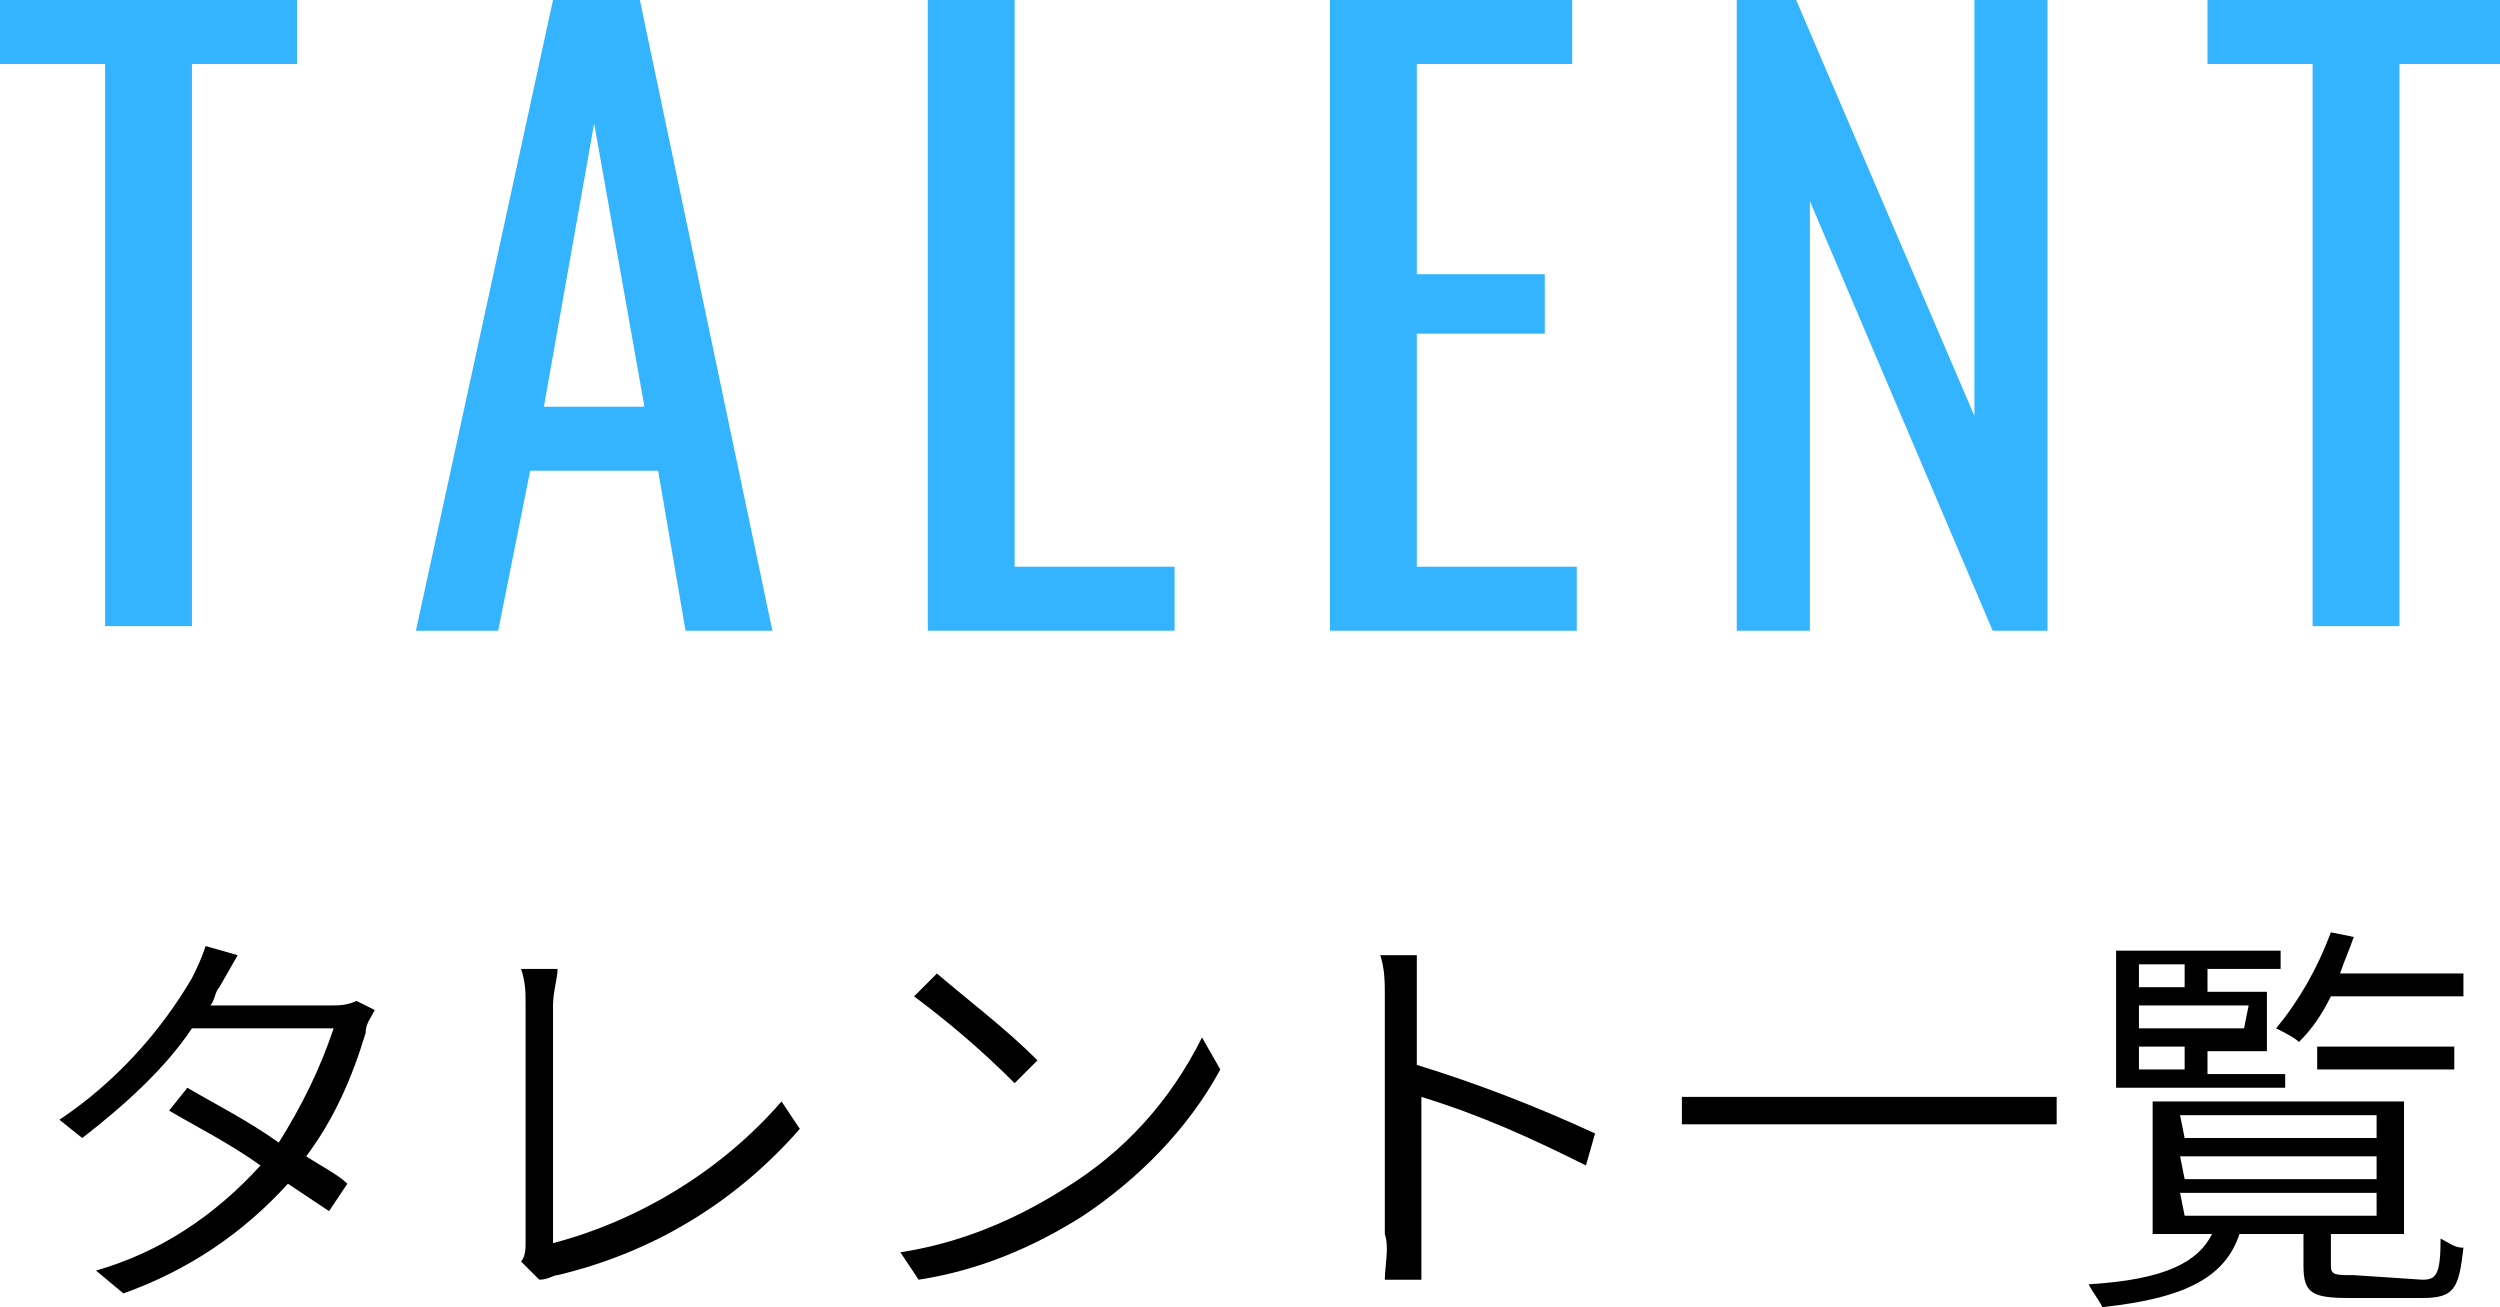 <?xml version="1.0" encoding="utf-8"?>
<!-- Generator: Adobe Illustrator 22.1.0, SVG Export Plug-In . SVG Version: 6.00 Build 0)  -->
<svg version="1.1" id="レイヤー_1" xmlns="http://www.w3.org/2000/svg" xmlns:xlink="http://www.w3.org/1999/xlink" x="0px"
	 y="0px" viewBox="0 0 54.7 28.6" style="enable-background:new 0 0 54.7 28.6;" xml:space="preserve">
<style type="text/css">
	.st0{fill:#34B3FF;}
</style>
<g id="レイヤー_2_1_">
	<g id="レイヤー_1-2">
		<path class="st0" d="M2.3,1.4H0V0h6.5v1.4H4.2v12.3H2.3V1.4z"/>
		<path class="st0" d="M12.1,0h1.9l2.9,13.8H15l-0.6-3.5h-2.8l-0.7,3.5H9.1L12.1,0z M14.1,8.9L13,2.7l-1.1,6.2H14.1z"/>
		<path class="st0" d="M20.3,0h1.9v12.4h3.5v1.4h-5.4V0z"/>
		<path class="st0" d="M29.1,0h5.3v1.4H31V6h2.8v1.3H31v5.1h3.5v1.4h-5.4V0z"/>
		<path class="st0" d="M38,0h1.3l3.9,9.1V0h1.6v13.8h-1.2l-4-9.4v9.4H38V0z"/>
		<path class="st0" d="M50.6,1.4h-2.3V0h6.5v1.4h-2.3v12.3h-1.9V1.4z"/>
		<path d="M8.2,22.1C8.1,22.3,8,22.4,8,22.6c-0.3,1-0.7,1.9-1.3,2.7c0.3,0.2,0.7,0.4,0.9,0.6l-0.4,0.6c-0.3-0.2-0.6-0.4-0.9-0.6
			c-1,1.1-2.2,1.9-3.6,2.4l-0.6-0.5c1.4-0.4,2.6-1.2,3.6-2.3c-0.7-0.5-1.5-0.9-2-1.2l0.4-0.5c0.5,0.3,1.3,0.7,2,1.2
			c0.5-0.8,0.9-1.6,1.2-2.5H4.2c-0.6,0.9-1.5,1.7-2.4,2.4l-0.5-0.4c1.2-0.8,2.2-1.9,2.9-3.1c0.1-0.2,0.2-0.4,0.3-0.7l0.7,0.2
			l-0.4,0.7c-0.1,0.1-0.1,0.3-0.2,0.4h2.6c0.2,0,0.4,0,0.6-0.1L8.2,22.1z"/>
		<path d="M11.4,27.6c0.1-0.1,0.1-0.3,0.1-0.4V22c0-0.3,0-0.5-0.1-0.8h0.8c0,0.2-0.1,0.5-0.1,0.8v5.2c1.9-0.5,3.7-1.6,5-3.1l0.4,0.6
			c-1.4,1.6-3.2,2.7-5.3,3.2c-0.1,0-0.2,0.1-0.4,0.1L11.4,27.6z"/>
		<path d="M23.3,26c1.3-0.8,2.3-1.9,3-3.3l0.4,0.7c-0.7,1.3-1.8,2.4-3,3.2c-1.1,0.7-2.3,1.2-3.6,1.4l-0.4-0.6
			C21,27.2,22.2,26.7,23.3,26z M22.7,23.2l-0.5,0.5c-0.7-0.7-1.4-1.3-2.2-1.9l0.5-0.5C21.2,21.9,22,22.5,22.7,23.2L22.7,23.2z"/>
		<path d="M34.7,25.5c-1.2-0.6-2.3-1.1-3.6-1.5v3c0,0.3,0,0.7,0,1h-0.8c0-0.3,0.1-0.7,0-1v-5.2c0-0.3,0-0.6-0.1-0.9h0.8
			c0,0.3,0,0.6,0,0.9v1.5c1.3,0.4,2.6,0.9,3.9,1.5L34.7,25.5z"/>
		<path d="M45,24v0.6h-8.2V24H45z"/>
		<path d="M53,28c0.3,0,0.4-0.1,0.4-0.9c0.2,0.1,0.3,0.2,0.5,0.2c-0.1,0.9-0.2,1.1-0.9,1.1h-1.6c-0.8,0-1-0.1-1-0.7V27h-1.4
			c-0.3,0.9-1.1,1.4-3,1.6c-0.1-0.2-0.2-0.3-0.3-0.5c1.7-0.1,2.4-0.5,2.7-1.1h-1.3v-2.9h5.5V27H51v0.7c0,0.2,0.1,0.2,0.5,0.2L53,28z
			 M50,23.8h-3.7v-3h3.6v0.4h-1.6v0.5h1.3v1.3h-1.3v0.5h1.7L50,23.8z M46.8,21.1v0.5h1v-0.5H46.8z M49.2,22h-2.4v0.5h2.3L49.2,22z
			 M46.8,23.4h1v-0.5h-1V23.4z M47.8,24.9H52v-0.5h-4.3L47.8,24.9z M47.8,25.8H52v-0.5h-4.3L47.8,25.8z M47.8,26.6H52v-0.5h-4.3
			L47.8,26.6z M51,21.8c-0.2,0.4-0.4,0.7-0.7,1c-0.1-0.1-0.3-0.2-0.5-0.3c0.5-0.6,0.9-1.3,1.2-2.1l0.5,0.1c-0.1,0.3-0.2,0.5-0.3,0.8
			h2.7v0.5H51z M50.7,23.4v-0.5h3v0.5H50.7z"/>
	</g>
</g>
</svg>
